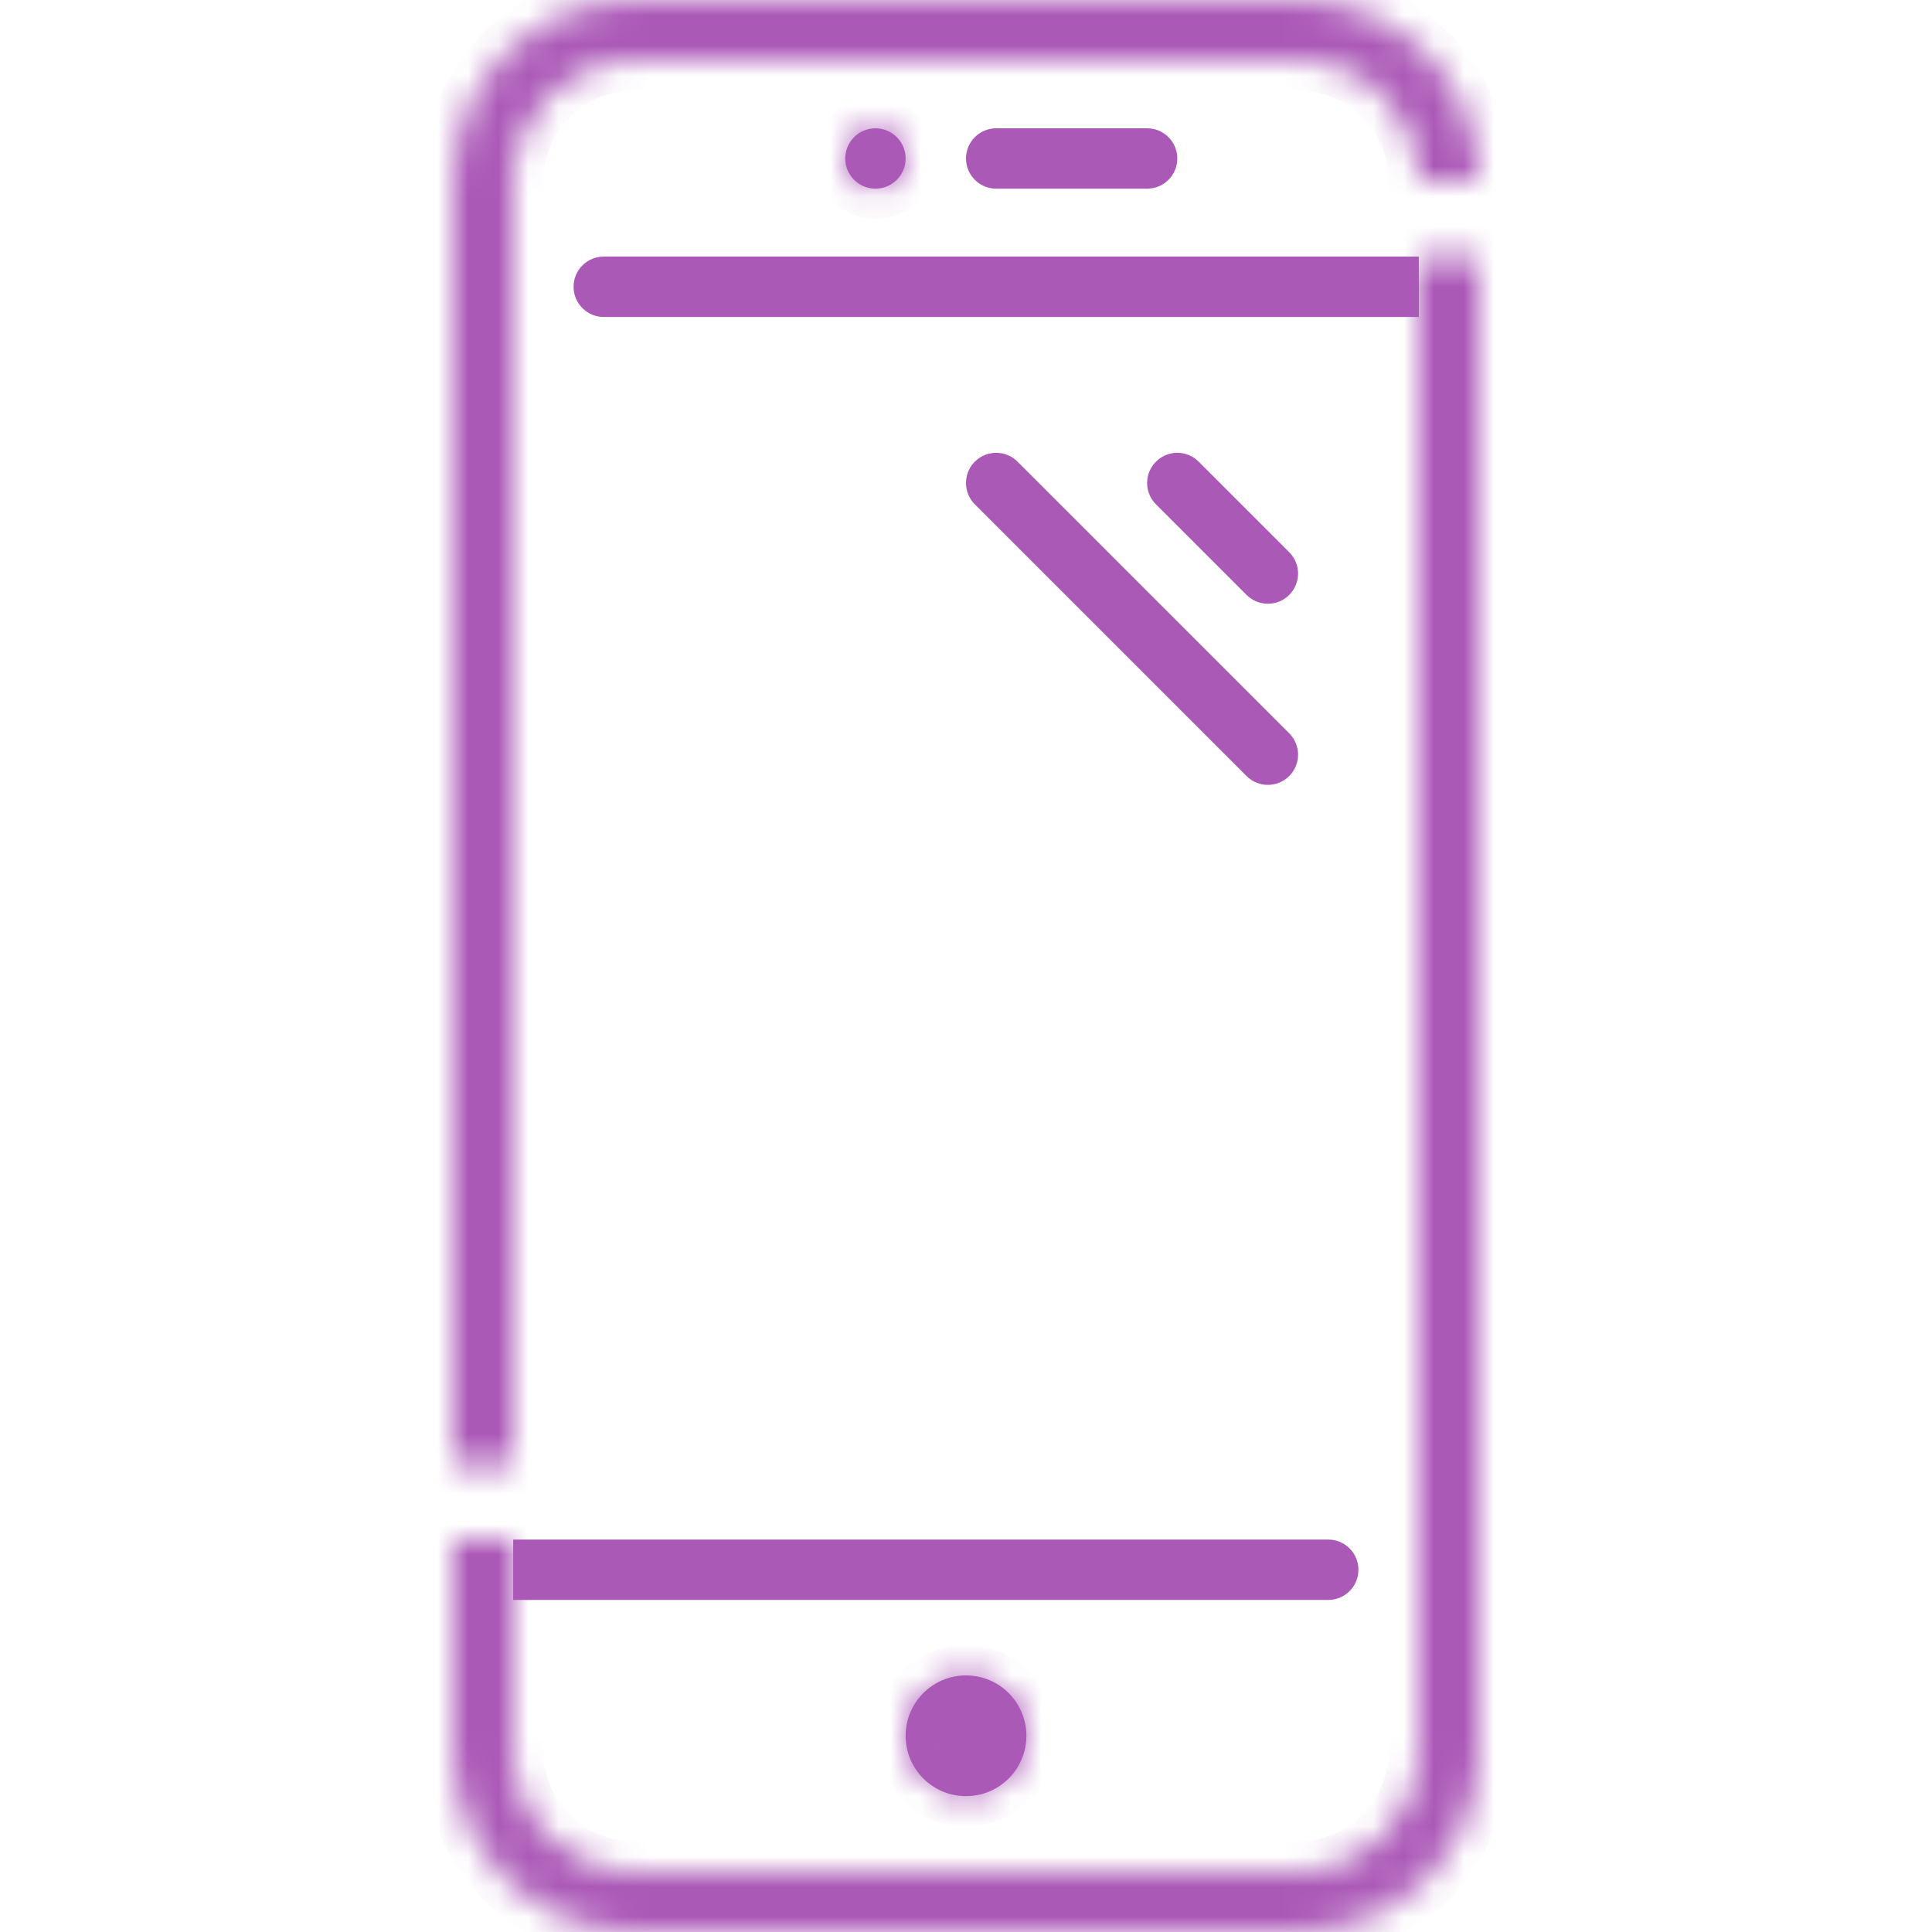 <svg width="64" height="64" viewBox="0 0 64 64" fill="none" xmlns="http://www.w3.org/2000/svg">
<path d="M20 8.5C19.448 8.5 19 8.948 19 9.5C19 10.052 19.448 10.5 20 10.5L20 8.5ZM46 10.5L47 10.5L47 8.5L46 8.5L46 10.5ZM44 53C44.552 53 45 52.552 45 52C45 51.448 44.552 51 44 51L44 53ZM18 51L17 51L17 53L18 53L18 51ZM38 6.25C38.552 6.25 39 5.802 39 5.25C39 4.698 38.552 4.25 38 4.25V6.25ZM33 4.25C32.448 4.25 32 4.698 32 5.25C32 5.802 32.448 6.25 33 6.25V4.25ZM41.293 25.707C41.683 26.098 42.317 26.098 42.707 25.707C43.098 25.317 43.098 24.683 42.707 24.293L41.293 25.707ZM33.707 15.293C33.317 14.902 32.683 14.902 32.293 15.293C31.902 15.683 31.902 16.317 32.293 16.707L33.707 15.293ZM41.293 19.707C41.683 20.098 42.317 20.098 42.707 19.707C43.098 19.317 43.098 18.683 42.707 18.293L41.293 19.707ZM39.707 15.293C39.317 14.902 38.683 14.902 38.293 15.293C37.902 15.683 37.902 16.317 38.293 16.707L39.707 15.293ZM20 10.5L46 10.5L46 8.5L20 8.5L20 10.5ZM44 51L18 51L18 53L44 53L44 51ZM38 4.25H33V6.25H38V4.25ZM42.707 24.293L33.707 15.293L32.293 16.707L41.293 25.707L42.707 24.293ZM42.707 18.293L39.707 15.293L38.293 16.707L41.293 19.707L42.707 18.293Z" fill="#AB59B7"/>
<mask id="path-2-inside-1_57_312" fill="white">
<path d="M43 2H21C18.791 2 17 3.791 17 6V48.5H15V6C15 2.686 17.686 0 21 0H43C46.314 0 49 2.686 49 6H47C47 3.791 45.209 2 43 2Z"/>
<path d="M47 8.5V58C47 60.209 45.209 62 43 62H21C18.791 62 17 60.209 17 58V51H15V58C15 61.314 17.686 64 21 64H43C46.314 64 49 61.314 49 58V8.5H47Z"/>
<path d="M34 57.5C34 58.605 33.105 59.5 32 59.5C30.895 59.5 30 58.605 30 57.5C30 56.395 30.895 55.5 32 55.5C33.105 55.5 34 56.395 34 57.5Z"/>
<path d="M30 5.25C30 5.802 29.552 6.25 29 6.25C28.448 6.25 28 5.802 28 5.25C28 4.698 28.448 4.25 29 4.25C29.552 4.25 30 4.698 30 5.25Z"/>
</mask>
<path d="M34 57.5C34 58.605 33.105 59.5 32 59.5C30.895 59.5 30 58.605 30 57.5C30 56.395 30.895 55.5 32 55.5C33.105 55.5 34 56.395 34 57.5Z" fill="#AB59B7"/>
<path d="M30 5.25C30 5.802 29.552 6.25 29 6.25C28.448 6.25 28 5.802 28 5.25C28 4.698 28.448 4.25 29 4.25C29.552 4.25 30 4.698 30 5.25Z" fill="#AB59B7"/>
<path d="M17 48.5V49.5H18V48.5H17ZM15 48.5H14V49.5H15V48.5ZM49 6V7H50V6H49ZM47 6H46V7H47V6ZM47 8.5V7.5H46V8.5H47ZM17 51H18V50H17V51ZM15 51V50H14V51H15ZM49 8.5H50V7.5H49V8.5ZM21 3H43V1H21V3ZM18 6C18 4.343 19.343 3 21 3V1C18.239 1 16 3.239 16 6H18ZM18 48.5V6H16V48.5H18ZM15 49.5H17V47.5H15V49.5ZM14 6V48.5H16V6H14ZM21 -1C17.134 -1 14 2.134 14 6H16C16 3.239 18.239 1 21 1V-1ZM43 -1H21V1H43V-1ZM50 6C50 2.134 46.866 -1 43 -1V1C45.761 1 48 3.239 48 6H50ZM47 7H49V5H47V7ZM43 3C44.657 3 46 4.343 46 6H48C48 3.239 45.761 1 43 1V3ZM46 8.5V58H48V8.5H46ZM46 58C46 59.657 44.657 61 43 61V63C45.761 63 48 60.761 48 58H46ZM43 61H21V63H43V61ZM21 61C19.343 61 18 59.657 18 58H16C16 60.761 18.239 63 21 63V61ZM18 58V51H16V58H18ZM17 50H15V52H17V50ZM14 51V58H16V51H14ZM14 58C14 61.866 17.134 65 21 65V63C18.239 63 16 60.761 16 58H14ZM21 65H43V63H21V65ZM43 65C46.866 65 50 61.866 50 58H48C48 60.761 45.761 63 43 63V65ZM50 58V8.5H48V58H50ZM49 7.5H47V9.5H49V7.5ZM33 57.5C33 58.052 32.552 58.5 32 58.5V60.5C33.657 60.5 35 59.157 35 57.5H33ZM32 58.5C31.448 58.5 31 58.052 31 57.5H29C29 59.157 30.343 60.5 32 60.5V58.5ZM31 57.5C31 56.948 31.448 56.5 32 56.5V54.5C30.343 54.5 29 55.843 29 57.5H31ZM32 56.5C32.552 56.5 33 56.948 33 57.5H35C35 55.843 33.657 54.5 32 54.5V56.5ZM29 5.25V7.25C30.105 7.25 31 6.355 31 5.25H29ZM29 5.25H27C27 6.355 27.895 7.25 29 7.25V5.25ZM29 5.25V3.25C27.895 3.25 27 4.145 27 5.25H29ZM29 5.25H31C31 4.145 30.105 3.25 29 3.25V5.25Z" fill="#AB59B7" mask="url(#path-2-inside-1_57_312)"/>
</svg>
